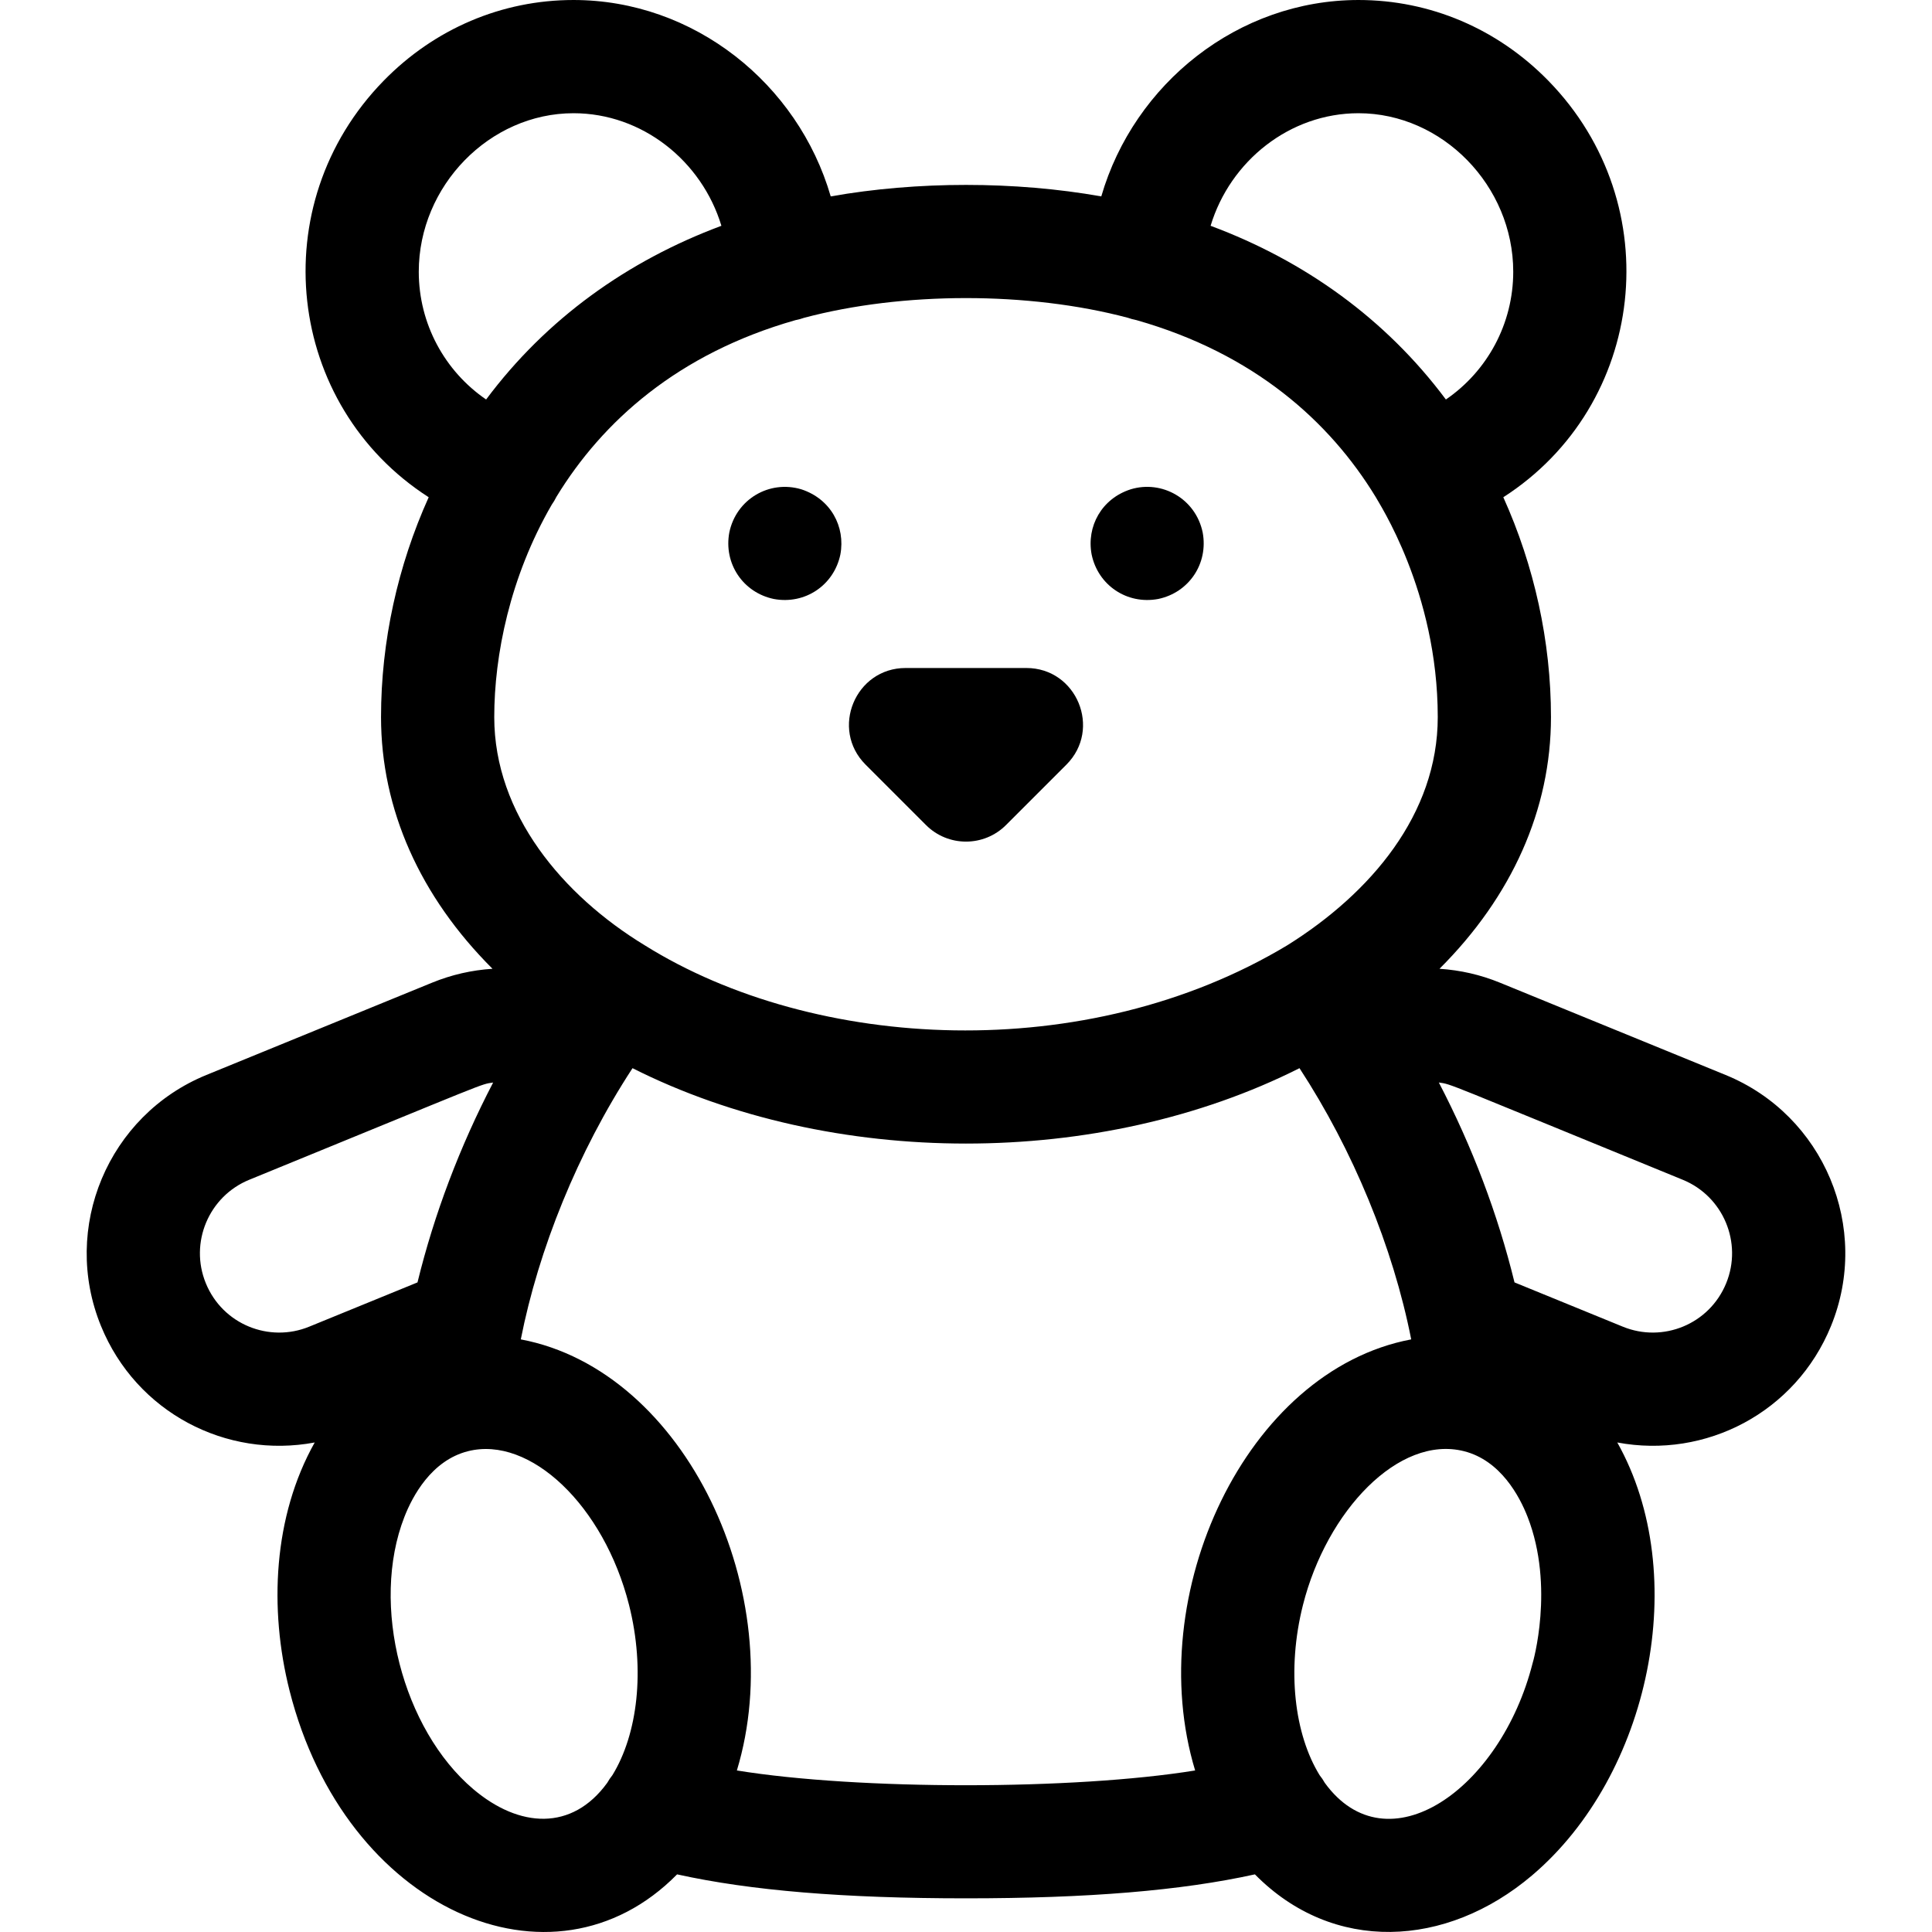 <svg id="Capa_1" enable-background="new 0 0 511.921 511.921" height="512" viewBox="0 0 511.921 511.921" width="512" xmlns="http://www.w3.org/2000/svg"><g><path d="m457.239 284.836-59.785-24.448c-5.152-2.109-10.532-3.337-16.032-3.69 19.193-19.144 29.539-42.233 29.539-66.698 0-20.084-4.435-40.084-12.628-58.247 37.863-24.313 43.973-77.526 11.962-110.328-13.484-13.816-31.359-21.425-50.334-21.425-31.879 0-59.472 22.134-68.154 52.039-22.852-4.055-48.799-4.062-71.692 0-8.682-29.905-36.275-52.039-68.154-52.039-18.975 0-36.851 7.609-50.334 21.425-32.018 32.807-25.901 86.016 11.962 110.328-8.193 18.163-12.628 38.163-12.628 58.247 0 24.465 10.346 47.554 29.539 66.698-5.5.353-10.879 1.581-16.027 3.688l-59.791 24.45c-26.041 10.651-38.563 40.497-27.917 66.527 9.357 22.898 33.199 35.245 56.624 30.848-11 19.571-12.145 44.083-6.661 65.775 14.674 58.04 69.669 82.212 102.68 48.663 19.554 4.317 44.233 6.35 76.553 6.35s56.999-2.033 76.553-6.35c20.68 21.017 50.665 19.565 73.407.295 31.34-26.555 42.359-79.601 22.612-114.733 23.407 4.395 47.262-7.936 56.622-30.843 10.647-26.035-1.875-55.88-27.916-66.532zm-97.278-254.836c22.224 0 41 19.234 41 42 0 13.778-6.866 26.342-17.845 33.854-15.973-21.413-37.501-36.778-62.343-46.024 5.181-17.175 20.97-29.83 39.188-29.83zm-61.104 54.205c.742.271 1.514.476 2.307.628 31.126 8.863 51.134 26.822 63.33 46.82.682 1.394 16.467 25.022 16.467 58.348 0 25.76-17.784 46.661-39.851 60.46-53.19 32.002-125.275 28.125-170.251.028-21.738-13.218-39.898-34.795-39.898-60.489 0-16.315 4.13-37.098 15.227-56.26.465-.654.879-1.351 1.24-2.088 12.196-19.998 32.203-37.957 63.33-46.819.793-.152 1.565-.357 2.307-.628 26.059-6.923 59.436-7.002 85.792 0zm-187.896-12.205c0-22.766 18.776-42 41-42 18.218 0 34.007 12.655 39.188 29.83-24.837 9.244-46.367 24.607-62.343 46.024-10.979-7.512-17.845-20.076-17.845-33.854zm-56.427 268.012c-4.386-10.724.775-23.019 11.504-27.408 64.972-26.569 61.016-25.22 64.63-25.766-8.829 16.947-15.625 34.886-20.044 52.959l-28.688 11.726c-10.58 4.34-22.937-.584-27.402-11.511zm70.86 134.044c-18.649-15.801-27.357-48.8-18.236-72.134 2.128-5.446 7.147-14.947 16.844-17.398 16.491-4.169 36.035 14.48 42.67 40.725 4.365 17.267 2.251 34.294-4.402 45.112-.515.634-.97 1.324-1.381 2.048-9.307 12.815-23.29 11.99-35.495 1.647zm69.855-4.938c14.089-46.472-13.389-105.95-57.253-114.224 4.685-23.754 15.027-49.557 29.6-71.861 52.813 26.616 123.837 26.656 176.73 0 14.172 21.692 24.781 47.406 29.6 71.861-43.871 8.274-71.341 67.755-57.253 114.223-31.932 5.195-89.175 5.247-121.424.001zm210.86-28.484c-8.5 33.619-38.557 54.52-55.077 31.774-.411-.724-.865-1.414-1.38-2.048-6.653-10.818-8.767-27.845-4.402-45.112 6.289-24.875 25.374-45.095 42.67-40.725 9.696 2.451 14.715 11.953 16.843 17.398 7.249 18.545 1.346 38.813 1.346 38.713zm51.276-100.618c-4.444 10.875-16.763 15.87-27.419 11.499l-28.668-11.718c-4.417-18.068-11.214-36.01-20.05-52.967 3.582.529.049-.637 64.634 25.774 10.73 4.389 15.891 16.684 11.503 27.412z"/><path d="m212.321 129.65c-8.492-2.531-17.247 2.635-19.07 11.42-1.549 8.232 3.609 15.936 11.78 17.64 8.249 1.544 15.938-3.619 17.64-11.78 1.382-7.385-2.559-14.741-10.35-17.28z"/><path d="m289.251 146.93c1.684 8.116 9.35 13.332 17.64 11.78 8.116-1.692 13.333-9.344 11.78-17.64-1.877-8.999-10.855-13.92-19.06-11.42-7.733 2.465-11.758 9.854-10.36 17.28z"/><path d="m245.354 218.606c5.857 5.858 15.355 5.859 21.213 0l16-16c9.418-9.418 2.746-25.606-10.606-25.606h-32c-13.318 0-20.048 16.165-10.606 25.606z"/></g></svg>